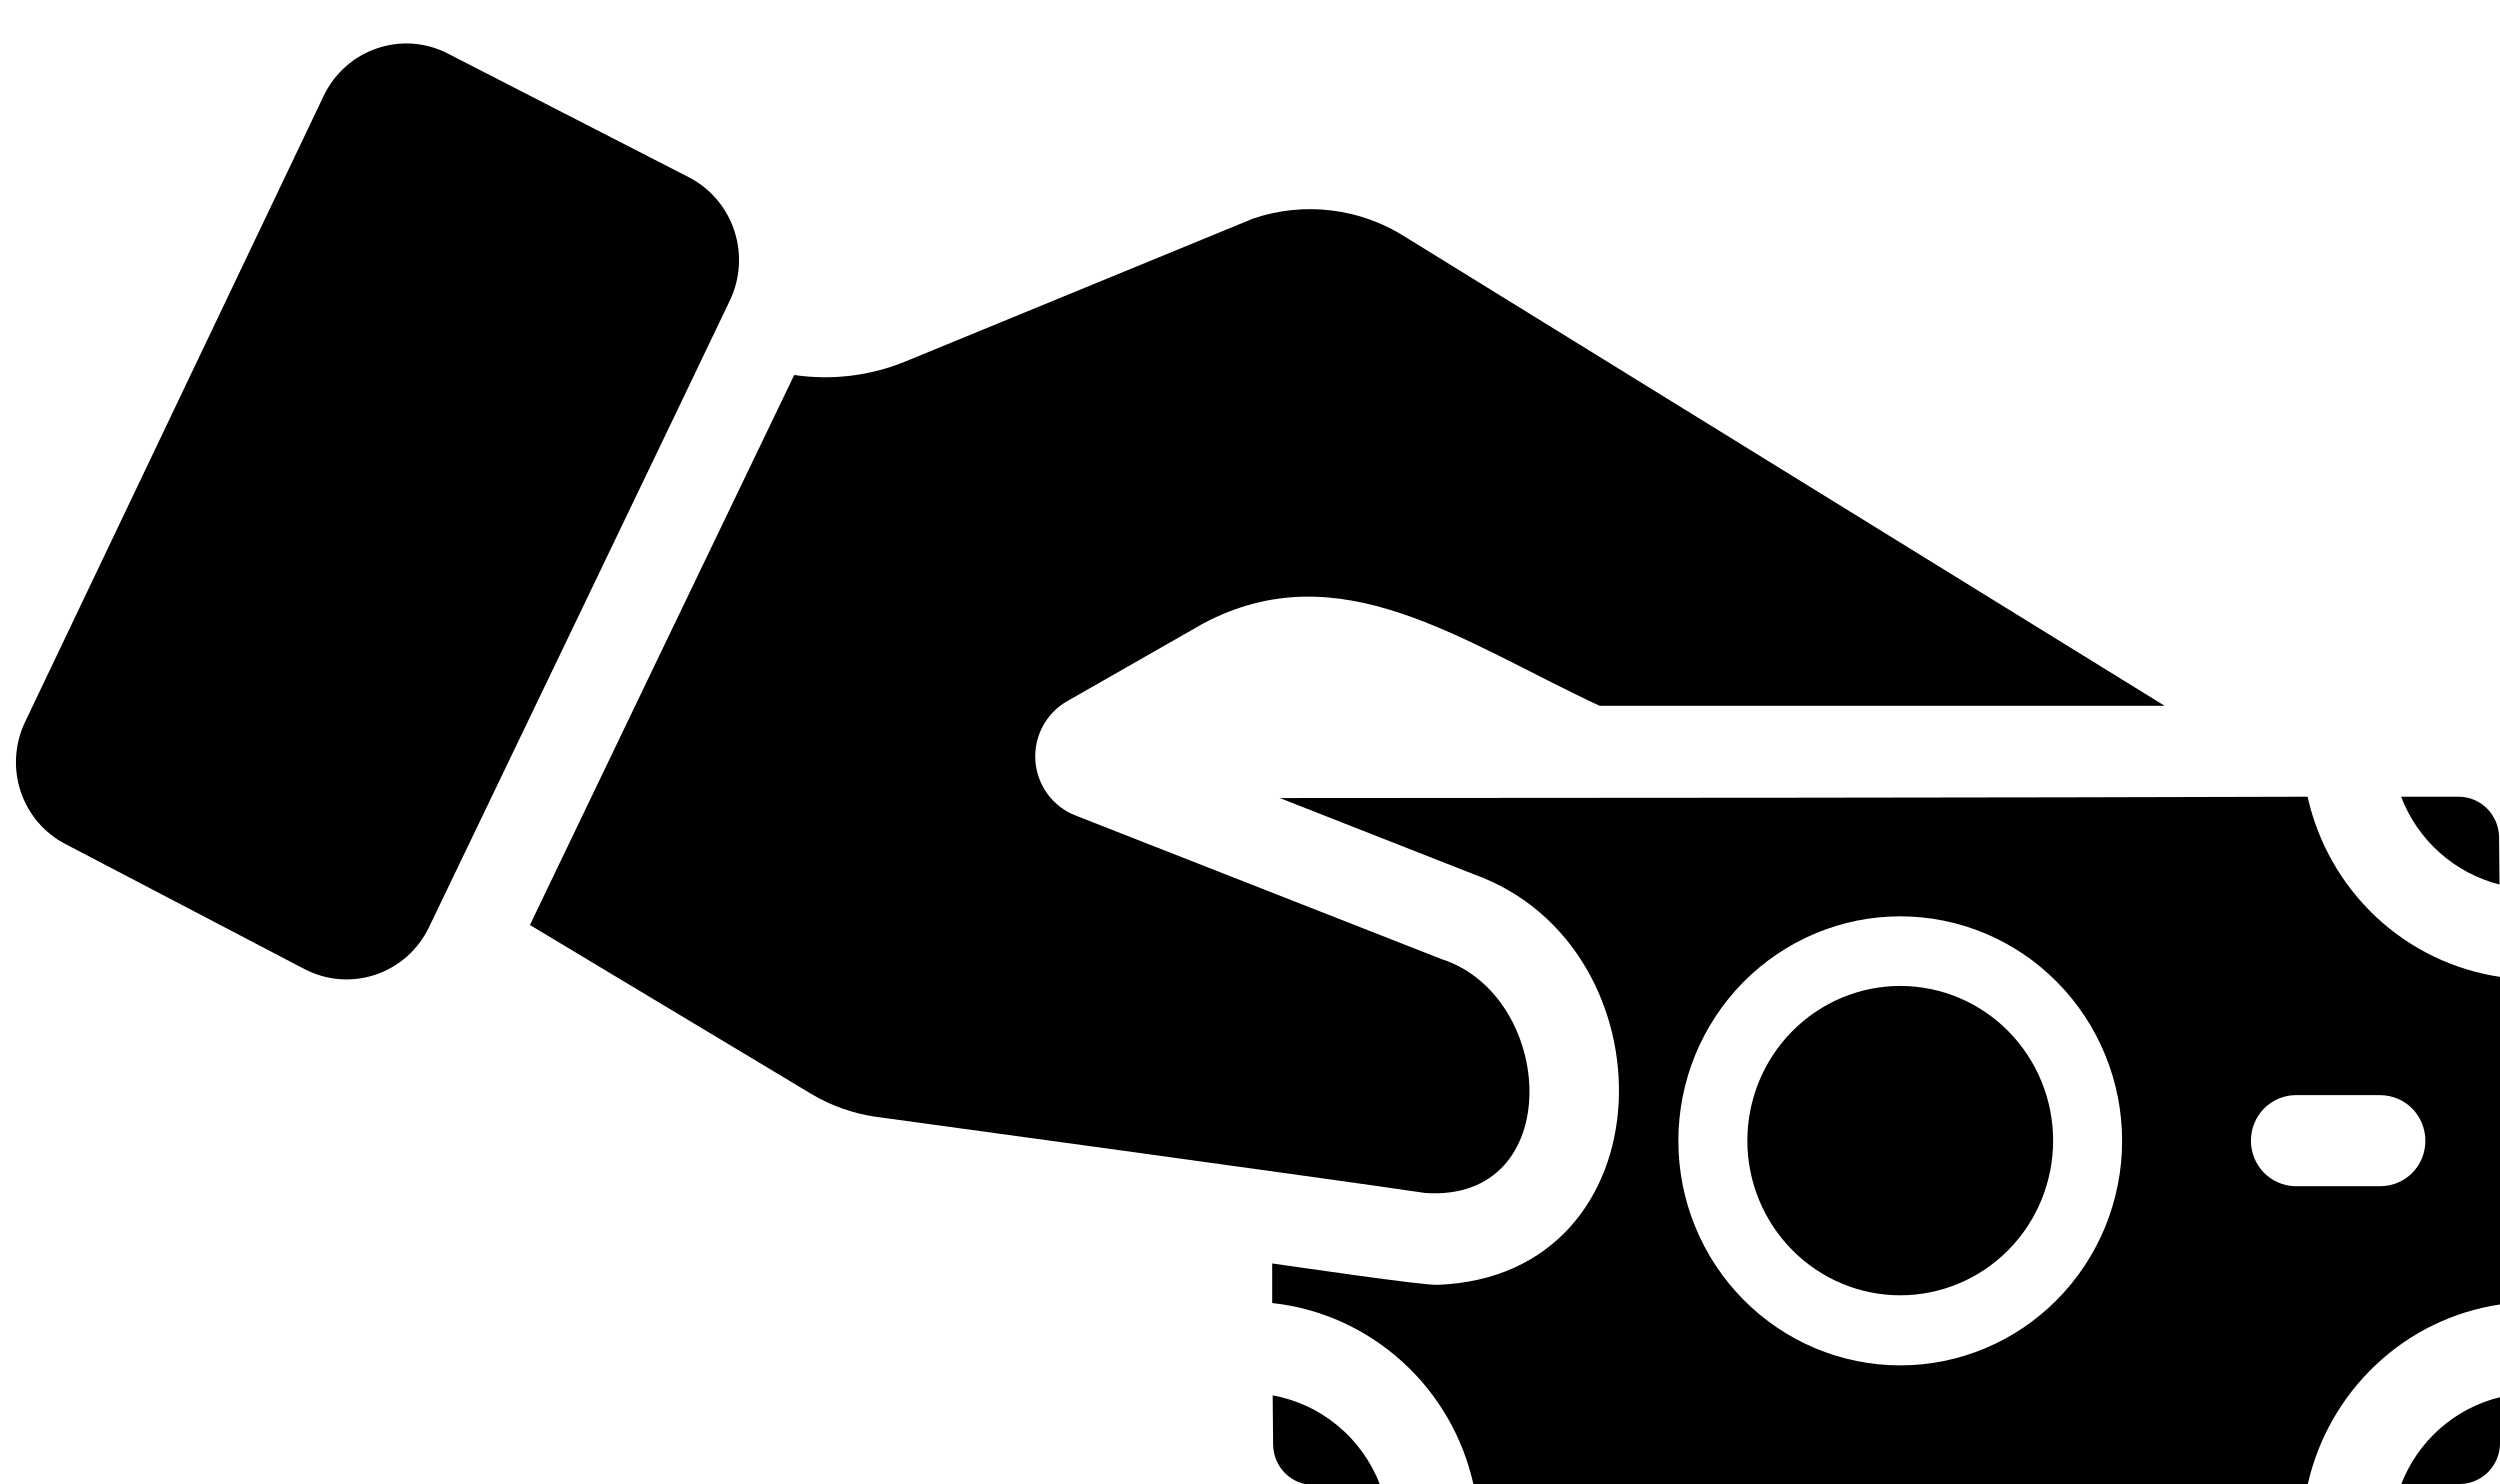 <svg xmlns="http://www.w3.org/2000/svg" fill="none" viewBox="0 0 32 19" height="19" width="32">
<path fill="black" d="M10.166 4.8C10.649 4.871 11.142 4.811 11.594 4.625L16.042 2.797C16.364 2.688 16.706 2.652 17.044 2.694C17.382 2.735 17.706 2.852 17.993 3.036L27.707 9.034H20.474C18.695 8.203 17.149 7.056 15.404 7.979L13.66 8.975C13.527 9.05 13.419 9.162 13.347 9.297C13.275 9.432 13.242 9.586 13.253 9.739C13.264 9.892 13.318 10.039 13.408 10.163C13.498 10.286 13.622 10.381 13.763 10.437C13.763 10.437 17.68 11.973 18.453 12.277C19.918 12.749 20.056 15.397 18.241 15.27C17.199 15.113 11.191 14.292 11.191 14.292C10.909 14.249 10.637 14.152 10.391 14.006L6.783 11.84C6.783 11.84 9.829 5.495 10.166 4.8ZM0.32 9.243L4.147 1.219C4.215 1.078 4.311 0.953 4.428 0.849C4.545 0.746 4.681 0.667 4.828 0.618C4.975 0.568 5.13 0.548 5.285 0.559C5.44 0.571 5.591 0.613 5.729 0.684L8.825 2.273C9.097 2.416 9.303 2.659 9.399 2.953C9.496 3.246 9.476 3.566 9.343 3.845C9.17 4.215 5.488 11.875 5.488 11.875C5.419 12.016 5.323 12.142 5.206 12.246C5.088 12.349 4.951 12.428 4.803 12.477C4.656 12.526 4.499 12.545 4.344 12.533C4.189 12.521 4.038 12.477 3.899 12.405L0.838 10.804C0.567 10.664 0.361 10.422 0.264 10.13C0.168 9.839 0.188 9.52 0.32 9.243ZM16.812 19.008C16.676 19.008 16.546 18.953 16.449 18.857C16.352 18.76 16.297 18.628 16.296 18.49L16.29 17.861C16.597 17.916 16.885 18.051 17.126 18.252C17.367 18.452 17.553 18.713 17.665 19.008H16.812Z"></path>
<path fill="black" d="M29.537 19.008H18.862C18.727 18.395 18.406 17.841 17.943 17.424C17.48 17.006 16.9 16.745 16.284 16.679V16.172C16.529 16.206 18.199 16.453 18.401 16.446C21.388 16.332 21.436 12.12 18.873 11.194L16.381 10.215C20.144 10.213 25.806 10.211 29.537 10.198C29.669 10.789 29.975 11.326 30.415 11.738C30.855 12.149 31.407 12.416 32 12.504V16.697C31.407 16.785 30.854 17.053 30.415 17.466C29.975 17.879 29.669 18.416 29.537 19.008ZM24.323 11.729C23.57 11.729 22.848 12.032 22.315 12.571C21.782 13.11 21.483 13.841 21.483 14.603C21.483 15.365 21.782 16.096 22.315 16.635C22.848 17.174 23.57 17.477 24.323 17.477C25.076 17.477 25.799 17.174 26.331 16.635C26.864 16.096 27.163 15.365 27.163 14.603C27.163 13.841 26.864 13.11 26.331 12.571C25.799 12.032 25.076 11.729 24.323 11.729ZM31.045 14.601C31.044 14.446 30.984 14.298 30.876 14.189C30.768 14.08 30.622 14.019 30.469 14.018H29.37C29.22 14.023 29.079 14.086 28.974 14.195C28.87 14.304 28.812 14.449 28.812 14.6C28.812 14.752 28.87 14.897 28.974 15.006C29.079 15.114 29.22 15.178 29.37 15.183H30.469C30.545 15.183 30.62 15.168 30.69 15.139C30.76 15.11 30.823 15.067 30.877 15.013C30.93 14.959 30.973 14.895 31.002 14.824C31.03 14.753 31.045 14.677 31.045 14.601Z"></path>
<path fill="black" d="M24.323 16.58C23.804 16.58 23.307 16.371 22.94 16C22.573 15.629 22.366 15.125 22.366 14.6C22.366 14.075 22.573 13.572 22.94 13.2C23.307 12.829 23.804 12.62 24.323 12.62C24.842 12.62 25.34 12.829 25.707 13.2C26.074 13.572 26.28 14.075 26.28 14.6C26.28 15.125 26.074 15.629 25.707 16C25.34 16.371 24.842 16.58 24.323 16.58ZM32 17.884V18.472C32 18.61 31.946 18.742 31.85 18.84C31.754 18.938 31.624 18.994 31.488 18.995L30.734 19.002C30.84 18.726 31.011 18.48 31.231 18.286C31.452 18.091 31.715 17.953 32 17.884ZM30.734 10.198H31.471C31.607 10.198 31.737 10.252 31.834 10.349C31.931 10.446 31.986 10.578 31.988 10.715L31.994 11.322C31.711 11.25 31.448 11.111 31.229 10.915C31.009 10.72 30.84 10.474 30.734 10.198Z"></path>
</svg>
